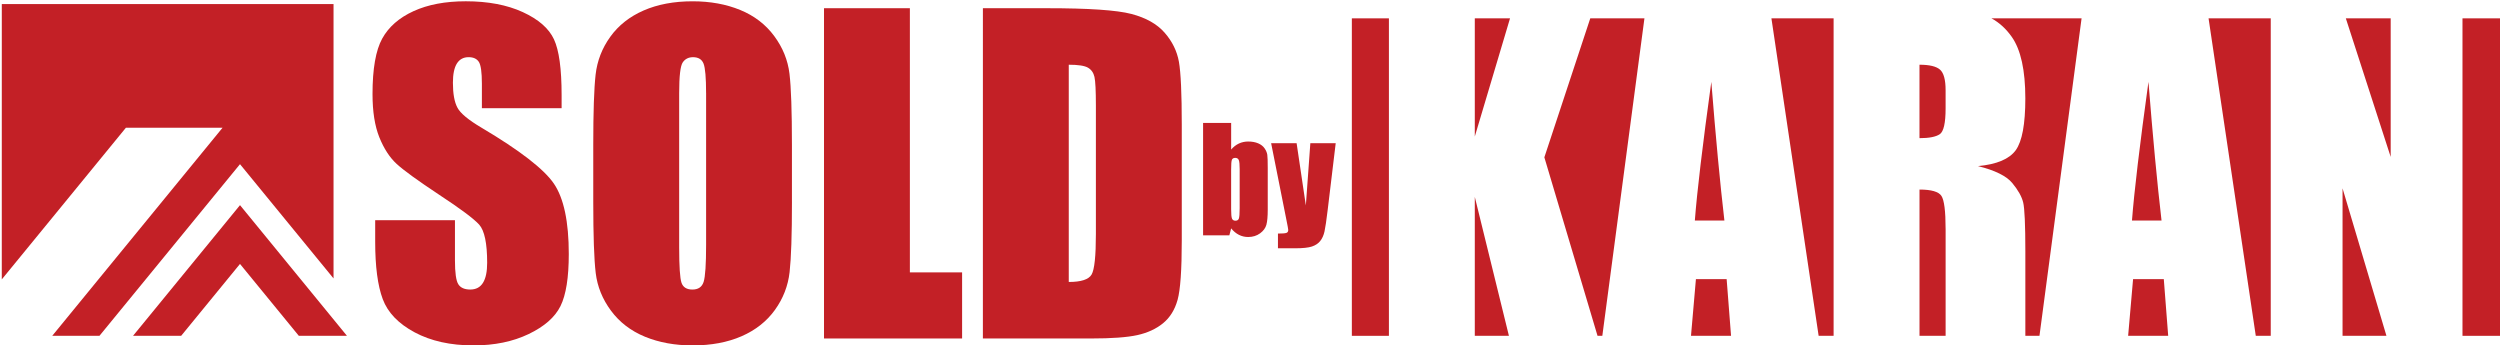 <?xml version="1.0" encoding="utf-8"?>
<!-- Generator: Adobe Illustrator 24.0.1, SVG Export Plug-In . SVG Version: 6.00 Build 0)  -->
<svg version="1.1" id="Layer_1_copy" xmlns="http://www.w3.org/2000/svg" xmlns:xlink="http://www.w3.org/1999/xlink" x="0px"
	 y="0px" viewBox="0 0 1406.3 194.3" style="enable-background:new 0 0 1406.3 194.3;" xml:space="preserve">
<style type="text/css">
	.st0{fill:#C32026;}
	.st1{fill-rule:evenodd;clip-rule:evenodd;fill:#C32026;}
</style>
<g>
	<polygon class="st0" points="971.27,157 953.99,157 951.22,188.91 973.75,188.91 	"/>
	<path class="st0" d="M970.01,124.07c-2.45-21.04-4.9-47.05-7.36-78.03c-4.92,35.57-8.01,61.58-9.27,78.03H970.01z"/>
	<polygon class="st0" points="1031.44,10.32 996.46,10.32 1023.02,188.91 1031.44,188.91 	"/>
	<path class="st0" d="M1079.75,77.72c5.43,0,9.24-0.75,11.42-2.24s3.27-6.33,3.27-14.52V50.75c0-5.89-1.05-9.75-3.16-11.59
		c-2.1-1.84-5.95-2.75-11.53-2.75V77.72z"/>
	<polygon class="st0" points="925.03,10.32 894.56,10.32 868.73,88.5 898.64,188.91 901.34,188.91 	"/>
	<polygon class="st0" points="829.6,10.32 829.6,76.8 849.42,10.32 	"/>
	<path class="st0" d="M1094.44,128.66c0-9.94-0.79-16.1-2.35-18.47c-1.57-2.37-5.68-3.56-12.33-3.56v82.28h14.69v-60.25H1094.44z"/>
	<polygon class="st0" points="848.8,188.91 829.6,110.76 829.6,188.91 	"/>
	<polygon class="st0" points="1317.73,105.94 1317.73,188.91 1342.42,188.91 	"/>
	<rect x="760.44" y="10.32" class="st0" width="20.85" height="178.59"/>
	<rect x="1385.2" y="10.32" class="st0" width="21.1" height="178.59"/>
	<path class="st0" d="M1147.24,188.91l23.69-178.59h-50.7c4.41,2.38,8.22,5.86,11.43,10.42c5.09,7.23,7.63,18.76,7.63,34.6
		c0,14.46-1.8,24.17-5.39,29.15c-3.6,4.97-10.67,7.96-21.23,8.95c9.56,2.37,15.99,5.55,19.28,9.52c3.29,3.98,5.34,7.63,6.14,10.96
		s1.21,12.49,1.21,27.48v47.51H1147.24z"/>
	<polygon class="st0" points="1319.58,10.32 1344.81,88.27 1344.81,10.32 	"/>
	<path class="st0" d="M1215.91,124.07c-2.45-21.04-4.9-47.05-7.36-78.03c-4.92,35.57-8.01,61.58-9.27,78.03H1215.91z"/>
	<polygon class="st0" points="1277.34,10.32 1242.36,10.32 1268.92,188.91 1277.34,188.91 	"/>
	<polygon class="st0" points="1217.18,157 1199.9,157 1197.12,188.91 1219.65,188.91 	"/>
</g>
<g>
	<path class="st0" d="M315.94,60.85h-44.87V47.08c0-6.43-0.57-10.52-1.72-12.28s-3.06-2.64-5.74-2.64c-2.91,0-5.11,1.19-6.6,3.56
		c-1.49,2.37-2.24,5.97-2.24,10.79c0,6.2,0.84,10.87,2.52,14.01c1.6,3.14,6.15,6.93,13.65,11.36c21.5,12.76,35.05,23.24,40.63,31.42
		c5.58,8.19,8.38,21.38,8.38,39.59c0,13.24-1.55,22.99-4.65,29.26c-3.1,6.27-9.08,11.53-17.96,15.78s-19.2,6.37-30.98,6.37
		c-12.93,0-23.96-2.45-33.1-7.34c-9.14-4.89-15.13-11.13-17.96-18.7s-4.25-18.32-4.25-32.24v-12.16h44.87v22.6
		c0,6.96,0.63,11.44,1.89,13.43s3.5,2.98,6.71,2.98s5.6-1.26,7.17-3.79c1.57-2.52,2.35-6.27,2.35-11.25
		c0-10.94-1.49-18.09-4.48-21.46c-3.06-3.37-10.6-8.99-22.6-16.87c-12.01-7.96-19.97-13.73-23.87-17.33
		c-3.9-3.59-7.13-8.57-9.7-14.92c-2.56-6.35-3.84-14.46-3.84-24.33c0-14.23,1.82-24.63,5.45-31.21s9.5-11.72,17.61-15.43
		c8.11-3.71,17.9-5.56,29.38-5.56c12.54,0,23.24,2.03,32.07,6.08c8.84,4.06,14.69,9.16,17.56,15.32c2.87,6.16,4.3,16.62,4.3,31.38
		v7.35H315.94z"/>
	<path class="st0" d="M445.49,113.4c0,18.67-0.44,31.88-1.32,39.65c-0.88,7.76-3.63,14.86-8.26,21.29
		c-4.63,6.43-10.88,11.36-18.76,14.8s-17.06,5.16-27.54,5.16c-9.94,0-18.87-1.63-26.79-4.88s-14.29-8.13-19.11-14.63
		s-7.69-13.58-8.61-21.23c-0.92-7.65-1.38-21.04-1.38-40.16V81.62c0-18.66,0.44-31.88,1.32-39.64s3.63-14.86,8.26-21.29
		s10.88-11.36,18.76-14.8s17.06-5.16,27.54-5.16c9.94,0,18.88,1.63,26.79,4.88c7.92,3.25,14.29,8.13,19.1,14.63
		c4.82,6.5,7.69,13.58,8.61,21.23s1.38,21.04,1.38,40.16v31.77H445.49z M397.19,52.36c0-8.64-0.48-14.17-1.43-16.58
		c-0.96-2.41-2.93-3.61-5.91-3.61c-2.53,0-4.46,0.98-5.79,2.93c-1.34,1.95-2.01,7.71-2.01,17.27v86.75
		c0,10.79,0.44,17.44,1.32,19.97c0.88,2.52,2.93,3.79,6.14,3.79c3.29,0,5.39-1.45,6.31-4.36c0.92-2.91,1.38-9.83,1.38-20.77V52.36
		H397.19z"/>
	<path class="st0" d="M511.82,4.62v148.6h29.38v37.18h-77.68V4.62H511.82z"/>
	<path class="st0" d="M552.9,4.62h36.14c23.33,0,39.11,1.07,47.33,3.21c8.22,2.14,14.48,5.66,18.76,10.56s6.96,10.35,8.03,16.35
		c1.07,6.01,1.61,17.81,1.61,35.4v65.06c0,16.68-0.79,27.83-2.35,33.45c-1.57,5.62-4.3,10.02-8.21,13.2
		c-3.9,3.18-8.72,5.39-14.46,6.66c-5.74,1.26-14.38,1.89-25.93,1.89h-60.93L552.9,4.62L552.9,4.62z M601.2,36.41v122.2
		c6.96,0,11.24-1.4,12.85-4.19s2.41-10.38,2.41-22.78V59.46c0-8.41-0.27-13.81-0.8-16.18c-0.54-2.37-1.76-4.11-3.67-5.22
		C610.08,36.96,606.48,36.41,601.2,36.41z"/>
</g>
<g>
	<path class="st0" d="M692.55,69.15v14.97c1.3-1.51,2.75-2.64,4.36-3.39c1.6-0.74,3.34-1.12,5.21-1.12c2.16,0,4.04,0.34,5.63,1.02
		s2.8,1.63,3.63,2.85s1.33,2.42,1.5,3.59s0.25,3.67,0.25,7.5v23.36c0,3.8-0.25,6.63-0.76,8.5c-0.51,1.86-1.7,3.48-3.57,4.84
		s-4.1,2.05-6.68,2.05c-1.85,0-3.57-0.4-5.18-1.21s-3.07-2.02-4.39-3.64l-1.02,3.92h-14.77V69.15H692.55z M697.35,95.29
		c0-2.68-0.17-4.43-0.51-5.25s-1-1.23-1.99-1.23c-0.96,0-1.59,0.36-1.88,1.07c-0.29,0.72-0.43,2.52-0.43,5.41v22.34
		c0,2.79,0.16,4.57,0.49,5.35s0.97,1.17,1.93,1.17c0.99,0,1.63-0.4,1.93-1.21s0.45-2.75,0.45-5.82V95.29H697.35z"/>
	<path class="st0" d="M751.36,80.56l-4.51,37.5c-0.71,5.94-1.31,9.99-1.79,12.15s-1.28,3.95-2.4,5.35
		c-1.12,1.41-2.68,2.44-4.67,3.11s-5.18,1-9.55,1h-9.57v-8.28c2.45,0,4.03-0.12,4.73-0.37c0.71-0.25,1.06-0.8,1.06-1.66
		c0-0.42-0.33-2.23-0.98-5.43l-8.64-43.36h14.33l5.19,35l2.53-35L751.36,80.56L751.36,80.56z"/>
</g>
<path class="st1" d="M1.01,2.3h186.61v154.32l-4.55-5.56L135,92.35l-48.07,58.72L55.95,188.9H29.39l53.05-64.81l42.75-52.23h-2.97
	h-51.4L28.07,124.1L1,157.17L1.01,2.3L1.01,2.3z M135.01,115.4l-48.07,58.72l-12.11,14.79h27.07l33.1-40.44l33.1,40.44h27.07
	l-12.1-14.79L135.01,115.4z"/>
</svg>
